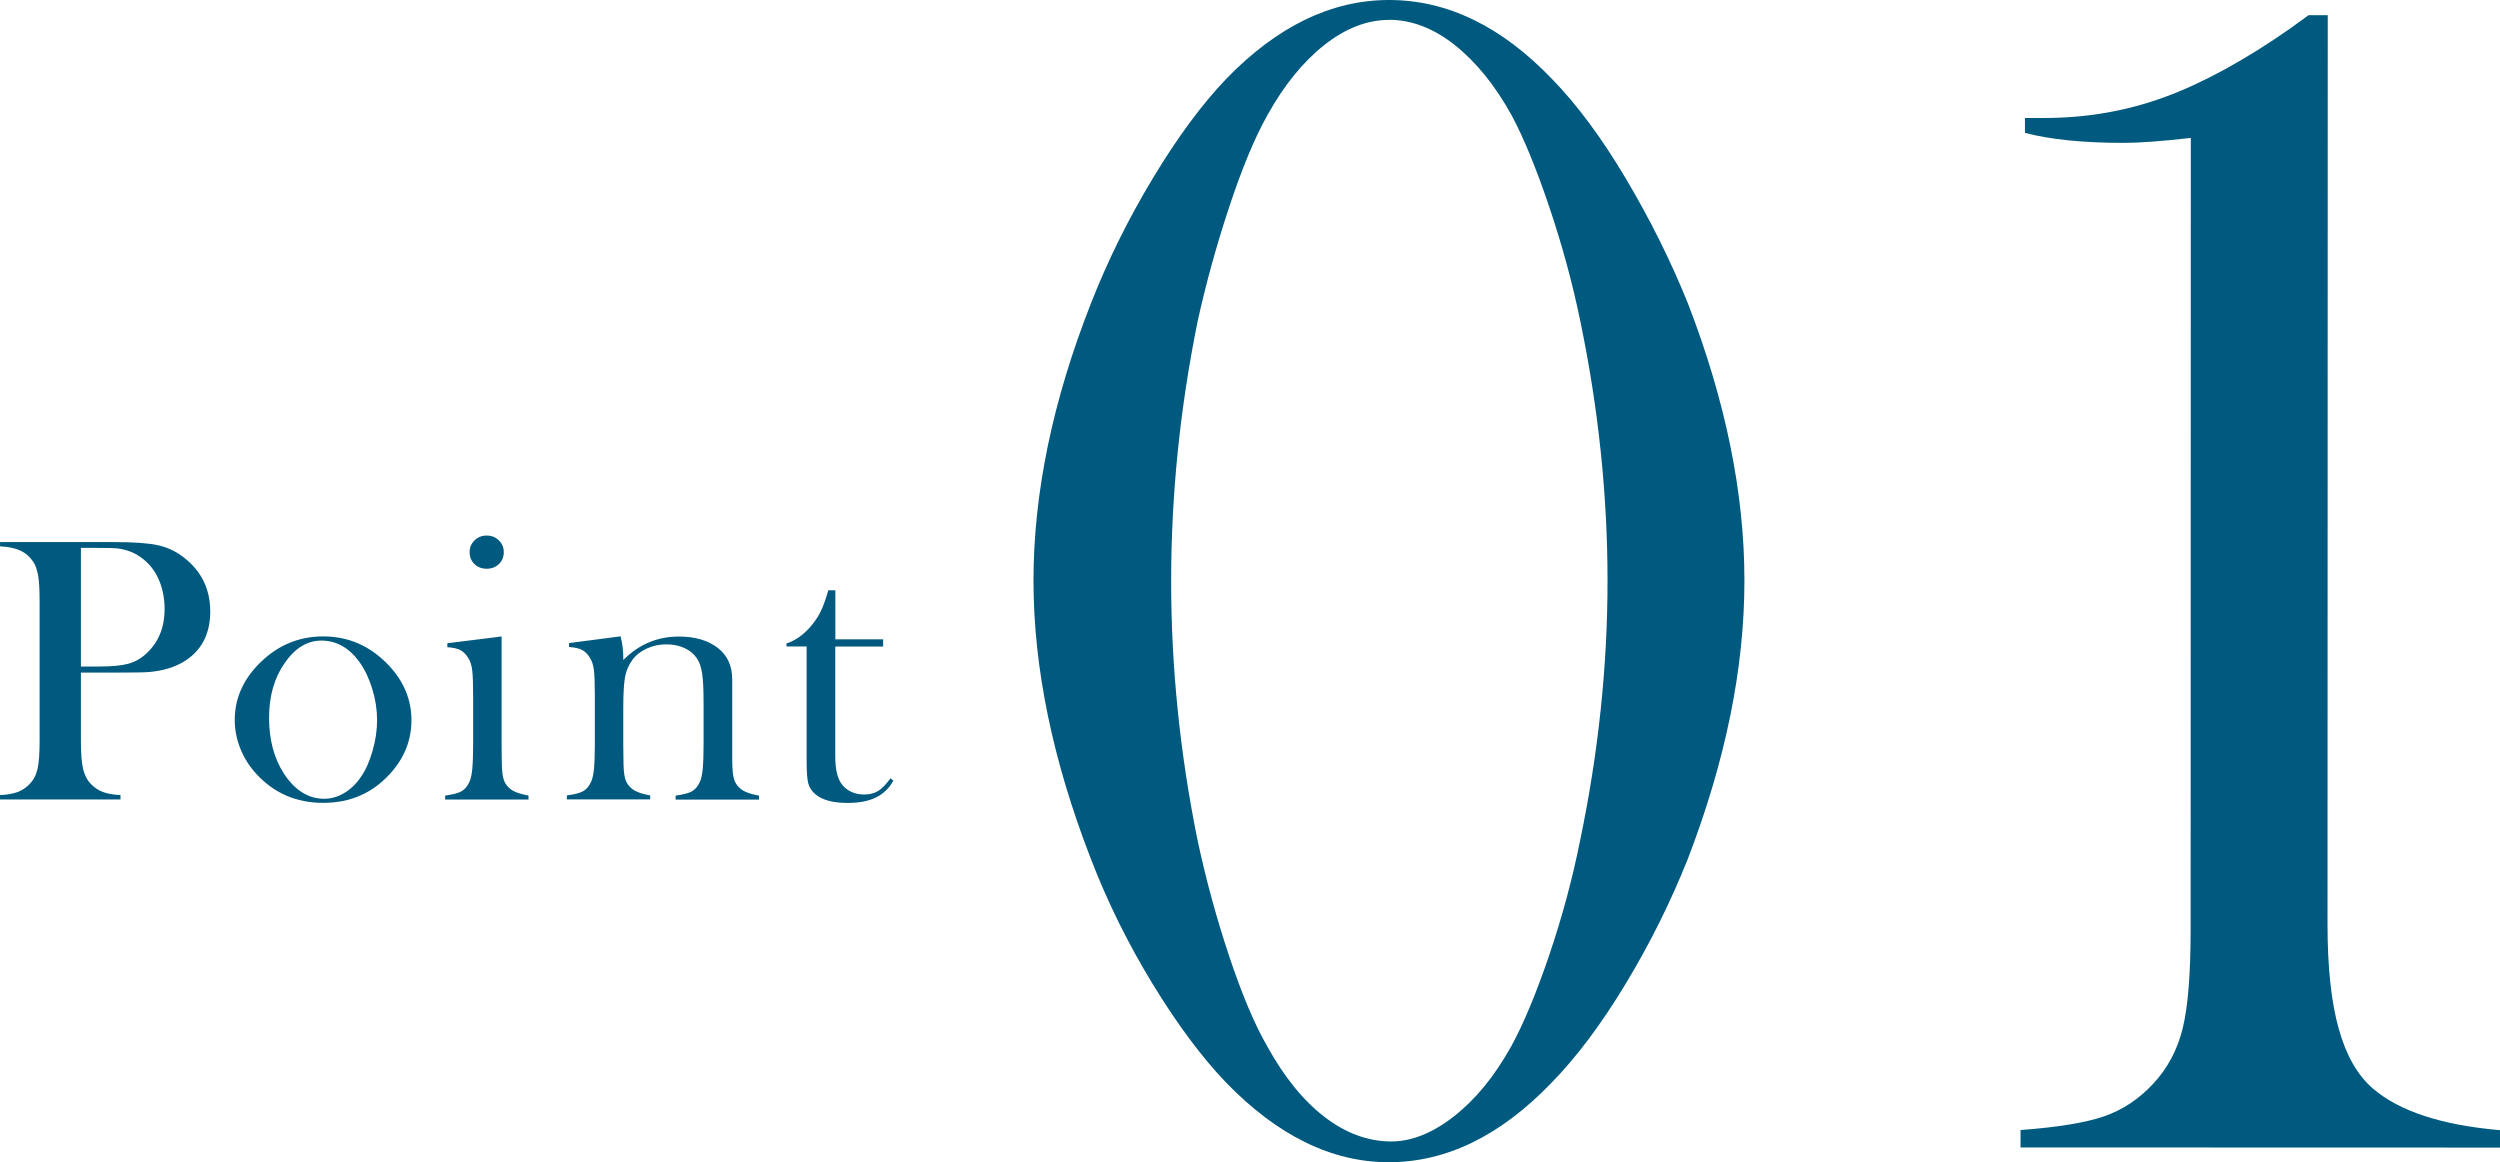 <?xml version="1.0" encoding="UTF-8"?><svg id="b" xmlns="http://www.w3.org/2000/svg" width="55.153" height="25.64" viewBox="0 0 55.153 25.64"><defs><style>.d{fill:#00597e;}</style></defs><g id="c"><path class="d" d="m1.785,14.837v1.493c0,.283.015.493.047.63.032.137.09.25.177.339.075.078.161.135.26.173s.228.06.389.069v.096H0v-.096c.161-.008.29-.031.389-.068.098-.037.185-.095.26-.172.089-.089.148-.201.179-.337s.046-.347.046-.632v-3.066c0-.238-.01-.422-.03-.551-.021-.129-.056-.234-.106-.314-.072-.111-.164-.193-.274-.248-.111-.054-.255-.087-.433-.098H.001v-.096h2.508c.438,0,.761.023.969.068s.398.133.57.266c.393.3.59.699.59,1.198,0,.507-.2.879-.599,1.115-.208.122-.46.195-.757.22-.094.008-.322.012-.682.012h-.815Zm0-.133h.407c.275,0,.486-.02.634-.06.148-.04.281-.114.397-.222.272-.247.408-.575.408-.986,0-.227-.039-.436-.118-.626-.079-.19-.192-.345-.339-.464-.169-.141-.37-.225-.603-.25-.064-.006-.209-.009-.437-.009h-.349s0,2.616,0,2.616Z"/><path class="d" d="m5.179,15.882c0-.449.167-.85.5-1.202.405-.427.889-.64,1.452-.64.563,0,1.045.214,1.447.641.333.355.499.757.499,1.206,0,.444-.158.839-.474,1.185-.389.427-.879.64-1.473.64-.594,0-1.086-.214-1.477-.641-.152-.166-.27-.352-.351-.557-.082-.205-.123-.416-.123-.632Zm.757-.047c0,.482.108.89.324,1.226.244.374.542.561.894.561.15,0,.295-.042.437-.125.141-.083.263-.199.366-.349.108-.155.196-.349.262-.583.067-.234.1-.461.1-.679,0-.227-.035-.456-.106-.688-.071-.231-.166-.43-.285-.596-.228-.313-.506-.469-.836-.47-.313,0-.584.165-.811.494-.23.329-.345.732-.345,1.209Z"/><path class="d" d="m9.868,14.19l1.198-.149v2.396s.003.315.003.315c0,.188.011.325.033.412.022.087.065.16.129.218.077.075.22.131.428.17v.087h-1.838v-.088c.166-.022.286-.053.358-.093s.13-.108.175-.205c.031-.063.052-.159.065-.287.012-.128.019-.314.019-.557v-1.022c0-.284-.006-.484-.02-.598s-.044-.208-.092-.279c-.047-.077-.104-.133-.17-.168s-.162-.056-.287-.064v-.087Zm.868-1.643c-.109,0-.199-.035-.27-.104s-.106-.157-.106-.262c0-.103.036-.189.109-.26.073-.071.162-.106.268-.106s.195.035.268.106c.073.071.109.157.109.26,0,.105-.035.193-.107.262s-.161.104-.27.104Z"/><path class="d" d="m13.692,14.042c.039.162.058.312.058.452v.067c.344-.346.753-.518,1.227-.518.355,0,.641.083.857.25.213.164.32.396.32.698v1.761c0,.188.011.326.033.413.022.087.065.16.129.218.078.075.22.132.428.17v.087h-1.839v-.088c.167-.022.286-.053.358-.093.072-.04.13-.109.175-.206.031-.064.052-.16.065-.289.012-.129.019-.314.019-.555v-.881c0-.302-.01-.523-.031-.665s-.06-.255-.118-.341c-.064-.097-.155-.172-.274-.226-.119-.054-.25-.081-.394-.081-.155,0-.299.03-.434.091-.134.061-.24.144-.317.249-.083.111-.138.236-.164.376-.026.14-.04.372-.04.696v.814s.004.307.004.307c0,.188.011.326.033.413.022.087.065.16.129.218.077.075.22.132.428.17v.087h-1.838v-.088c.166-.022.286-.053.358-.093s.13-.108.175-.205c.031-.063.052-.159.065-.288.012-.128.019-.314.019-.557v-1.022c0-.284-.006-.484-.02-.598s-.044-.208-.092-.279c-.047-.077-.104-.133-.17-.168s-.162-.056-.287-.064v-.087l1.139-.149Z"/><path class="d" d="m18.427,14.105h1.056v.158h-1.056s0,2.421,0,2.421c0,.291.049.499.149.624.052.069.122.123.207.162.086.039.178.058.278.058.124,0,.228-.026.311-.077.083-.051.174-.145.274-.281l.062.054c-.092.166-.22.29-.385.37s-.371.12-.618.12c-.327,0-.566-.064-.715-.191-.081-.067-.133-.146-.158-.239-.025-.093-.037-.26-.037-.501v-2.521s-.444,0-.444,0v-.067c.18-.058.347-.17.5-.337.092-.102.166-.204.222-.306.056-.101.109-.232.159-.393l.042-.137h.155s0,1.082,0,1.082Z"/><path class="d" d="m30.645,0c1.282,0,2.479.58,3.591,1.739.549.562,1.093,1.294,1.63,2.197.537.903.995,1.824,1.374,2.764.83,2.148,1.245,4.185,1.244,6.113,0,1.928-.417,3.971-1.247,6.131-.379.952-.837,1.873-1.375,2.763-.538.891-1.082,1.616-1.631,2.177-1.124,1.171-2.322,1.756-3.592,1.756-1.258,0-2.455-.586-3.591-1.758-.537-.561-1.077-1.287-1.621-2.178-.543-.891-.998-1.812-1.364-2.764-.842-2.172-1.263-4.216-1.263-6.131,0-1.928.422-3.965,1.266-6.112.367-.939.822-1.86,1.366-2.763.544-.903,1.084-1.635,1.622-2.196C28.177.579,29.375,0,30.645,0Zm0,.439c-.487,0-.965.186-1.434.558-.469.372-.886.887-1.252,1.546-.281.5-.56,1.174-.841,2.022-.281.848-.512,1.687-.695,2.516-.39,1.916-.585,3.825-.586,5.728s.194,3.813.583,5.729c.182.854.413,1.702.693,2.544.28.842.56,1.507.84,1.995.377.684.8,1.205,1.269,1.565.469.36.959.54,1.471.54.45,0,.913-.186,1.388-.558.475-.372.895-.887,1.261-1.546.268-.488.545-1.153.832-1.995.286-.842.515-1.69.686-2.544.402-1.928.604-3.837.604-5.728,0-1.891-.2-3.801-.601-5.728-.17-.83-.398-1.668-.684-2.517-.286-.848-.563-1.522-.831-2.023-.365-.659-.782-1.174-1.251-1.547-.469-.372-.953-.558-1.452-.559Z"/><path class="d" d="m50.929.335h.424s-.005,20.068-.005,20.068c0,.937.082,1.701.247,2.292.165.591.417,1.032.759,1.324.586.499,1.519.804,2.8.914v.384l-10.578-.003v-.384c.817-.061,1.43-.161,1.839-.301.409-.14.772-.381,1.089-.722.317-.341.534-.749.65-1.225.116-.475.174-1.201.174-2.176l.004-17.463c-.647.073-1.141.11-1.482.109-.891,0-1.617-.074-2.177-.22v-.329h.421c.939,0,1.831-.155,2.674-.466s1.762-.814,2.757-1.509l.405-.293Z"/></g></svg>